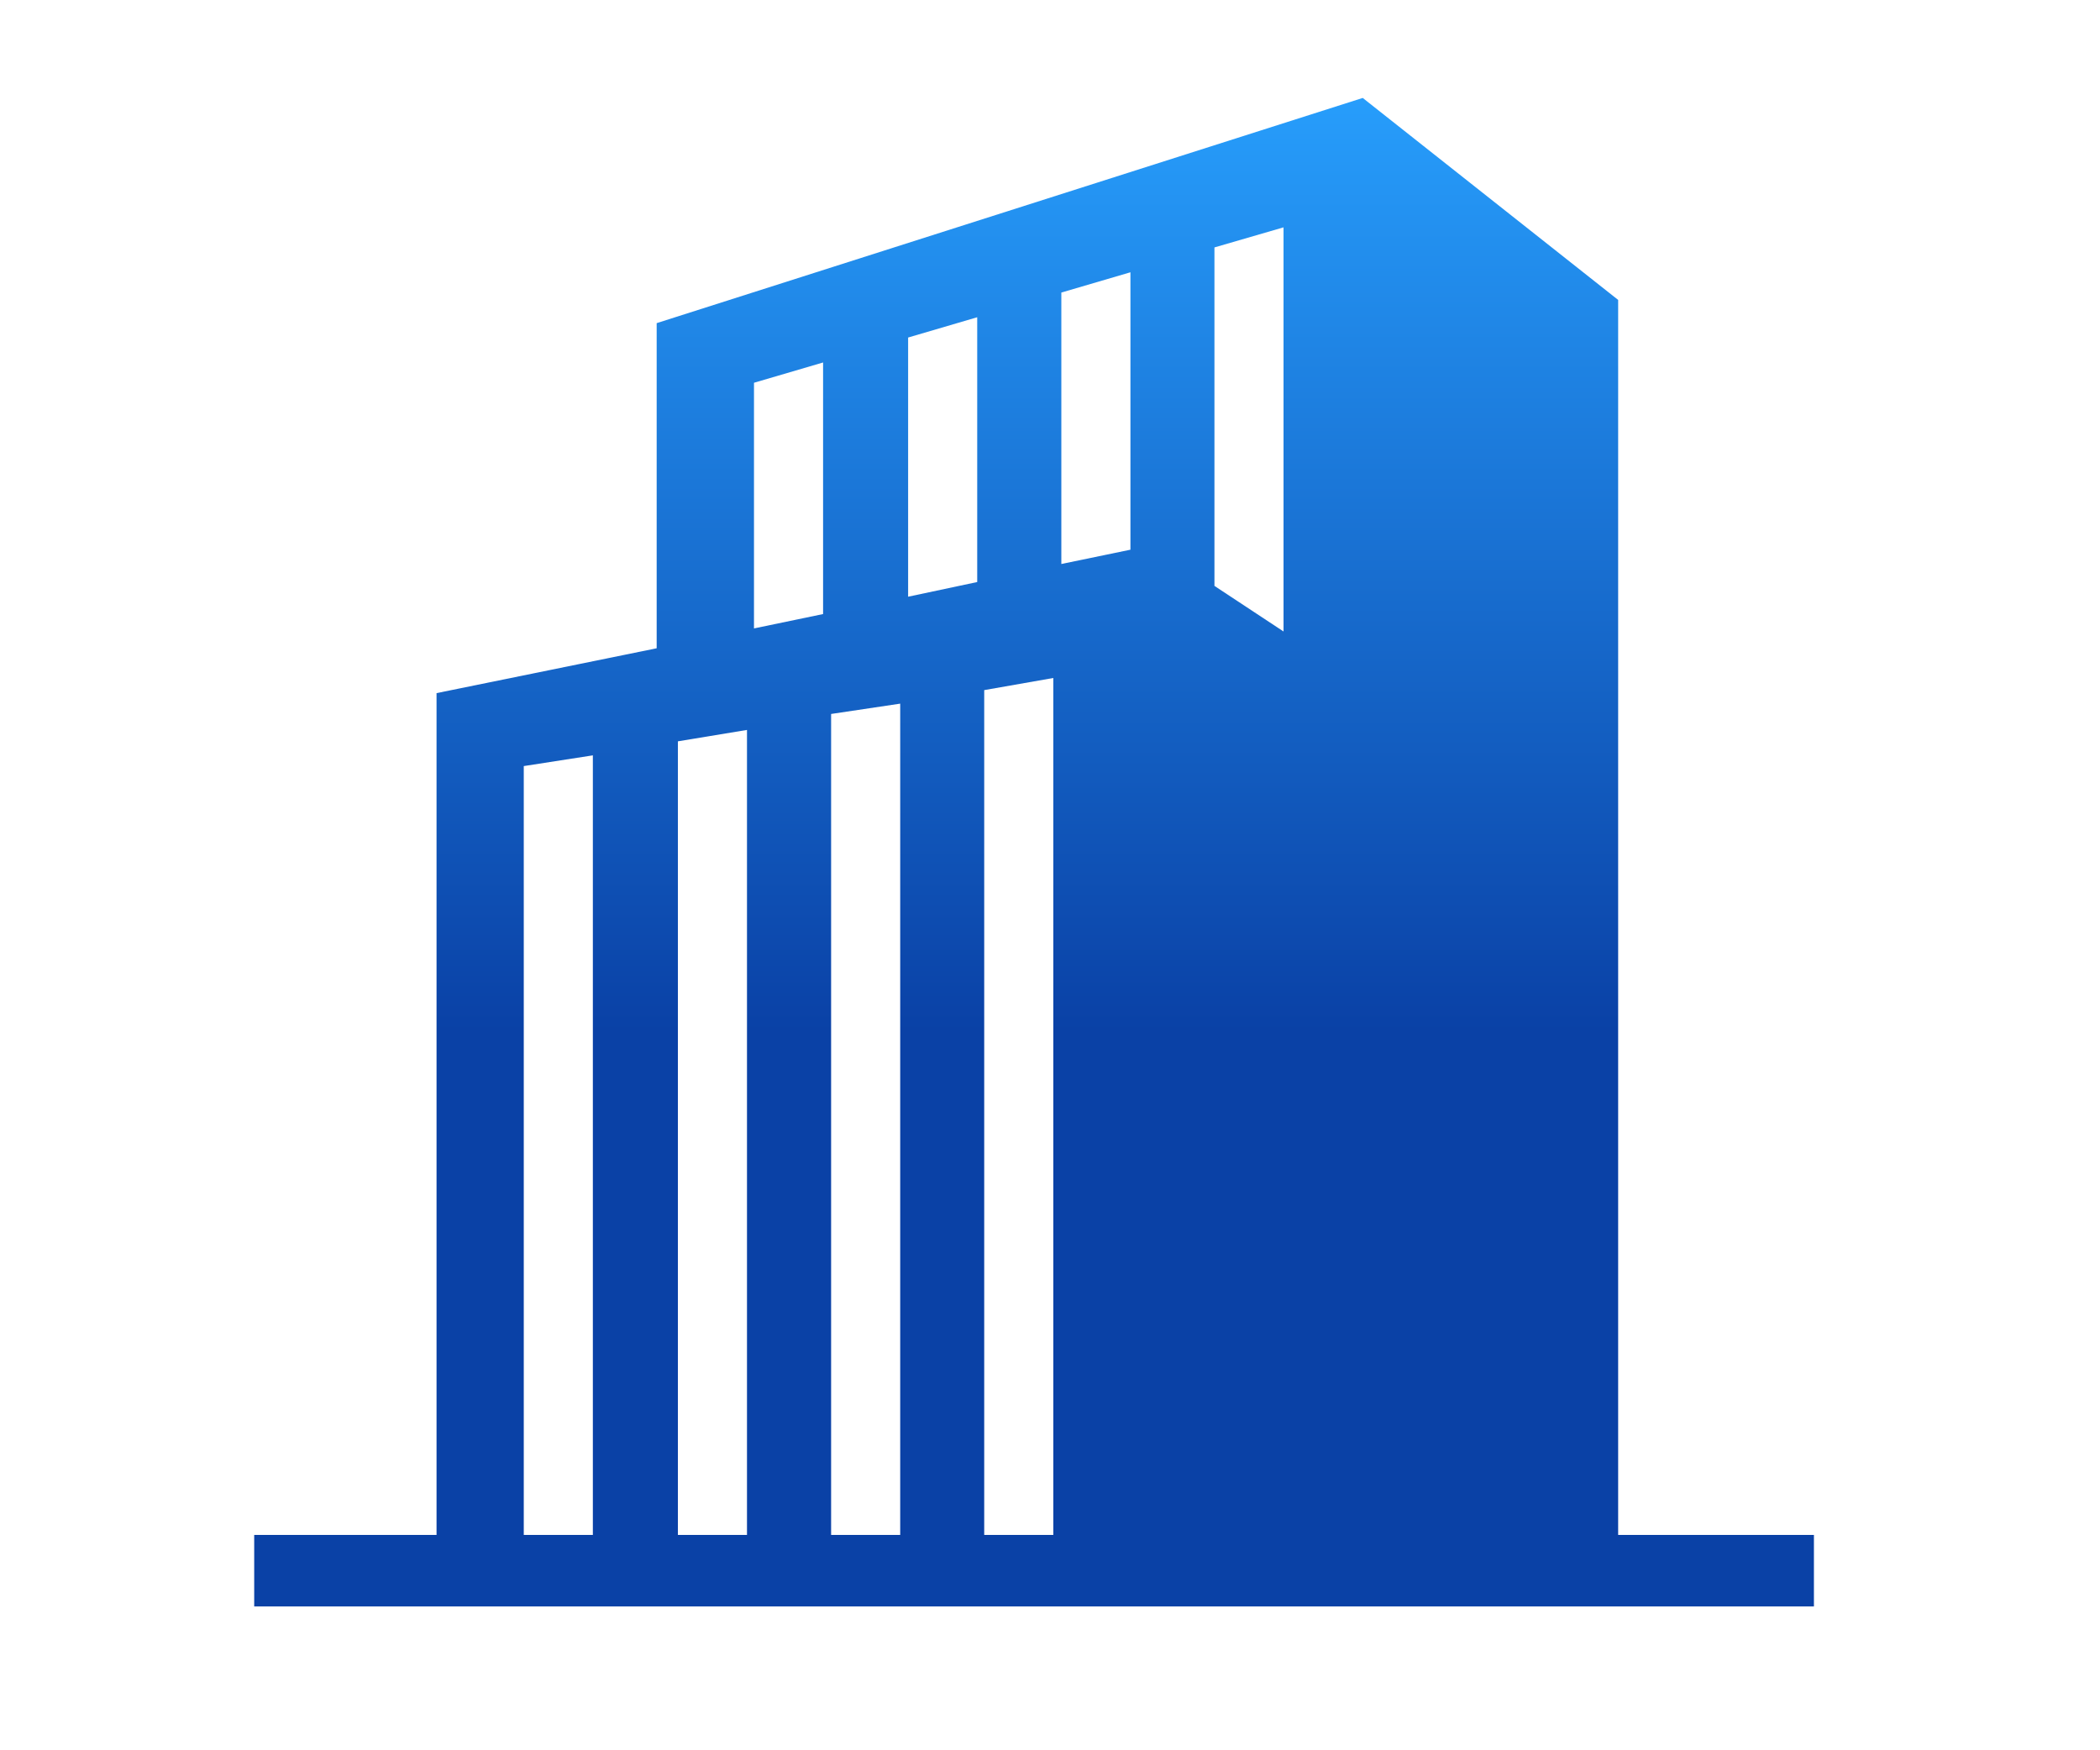 <?xml version="1.0" encoding="utf-8"?>
<!-- Generator: Adobe Illustrator 16.0.0, SVG Export Plug-In . SVG Version: 6.00 Build 0)  -->
<!DOCTYPE svg PUBLIC "-//W3C//DTD SVG 1.1//EN" "http://www.w3.org/Graphics/SVG/1.1/DTD/svg11.dtd">
<svg version="1.1" id="question_x5F_answer" xmlns="http://www.w3.org/2000/svg" xmlns:xlink="http://www.w3.org/1999/xlink"
	 x="0px" y="0px" width="600px" height="500px" viewBox="0 0 600 500" enable-background="new 0 0 600 500" xml:space="preserve">
<linearGradient id="SVGID_1_" gradientUnits="userSpaceOnUse" x1="295.446" y1="16.618" x2="295.446" y2="296.391">
	<stop  offset="0" style="stop-color:#28A1FF"/>
	<stop  offset="0.994" style="stop-color:#0A41A6"/>
</linearGradient>
<path fill="url(#SVGID_1_)" d="M462.329,438.484V85.678L389.352,27.98L187.62,92.312v92.879l-62.893,12.814v235.889v4.59H72.629
	v20.424h445.634v-20.424H462.329z M169.388,438.484h-19.74V218.844l19.74-3.064V438.484z M213.426,438.484h-19.741V211.775
	l19.741-3.256V438.484z M235.167,175.416l-19.743,4.105v-70.178l19.743-5.795V175.416z M257.201,438.484h-19.742V203.957
	l19.742-2.949V438.484z M279.204,166.27l-19.741,4.191V96.42l19.741-5.793V166.27z M300.946,438.484h-19.742v-241.34l19.742-3.465
	V438.484z M322.981,157.033l-19.742,4.084V83.574l19.742-5.793V157.033z M366.724,180.393l-19.74-13.02V70.682l19.74-5.736V180.393z
	"/>
</svg>
